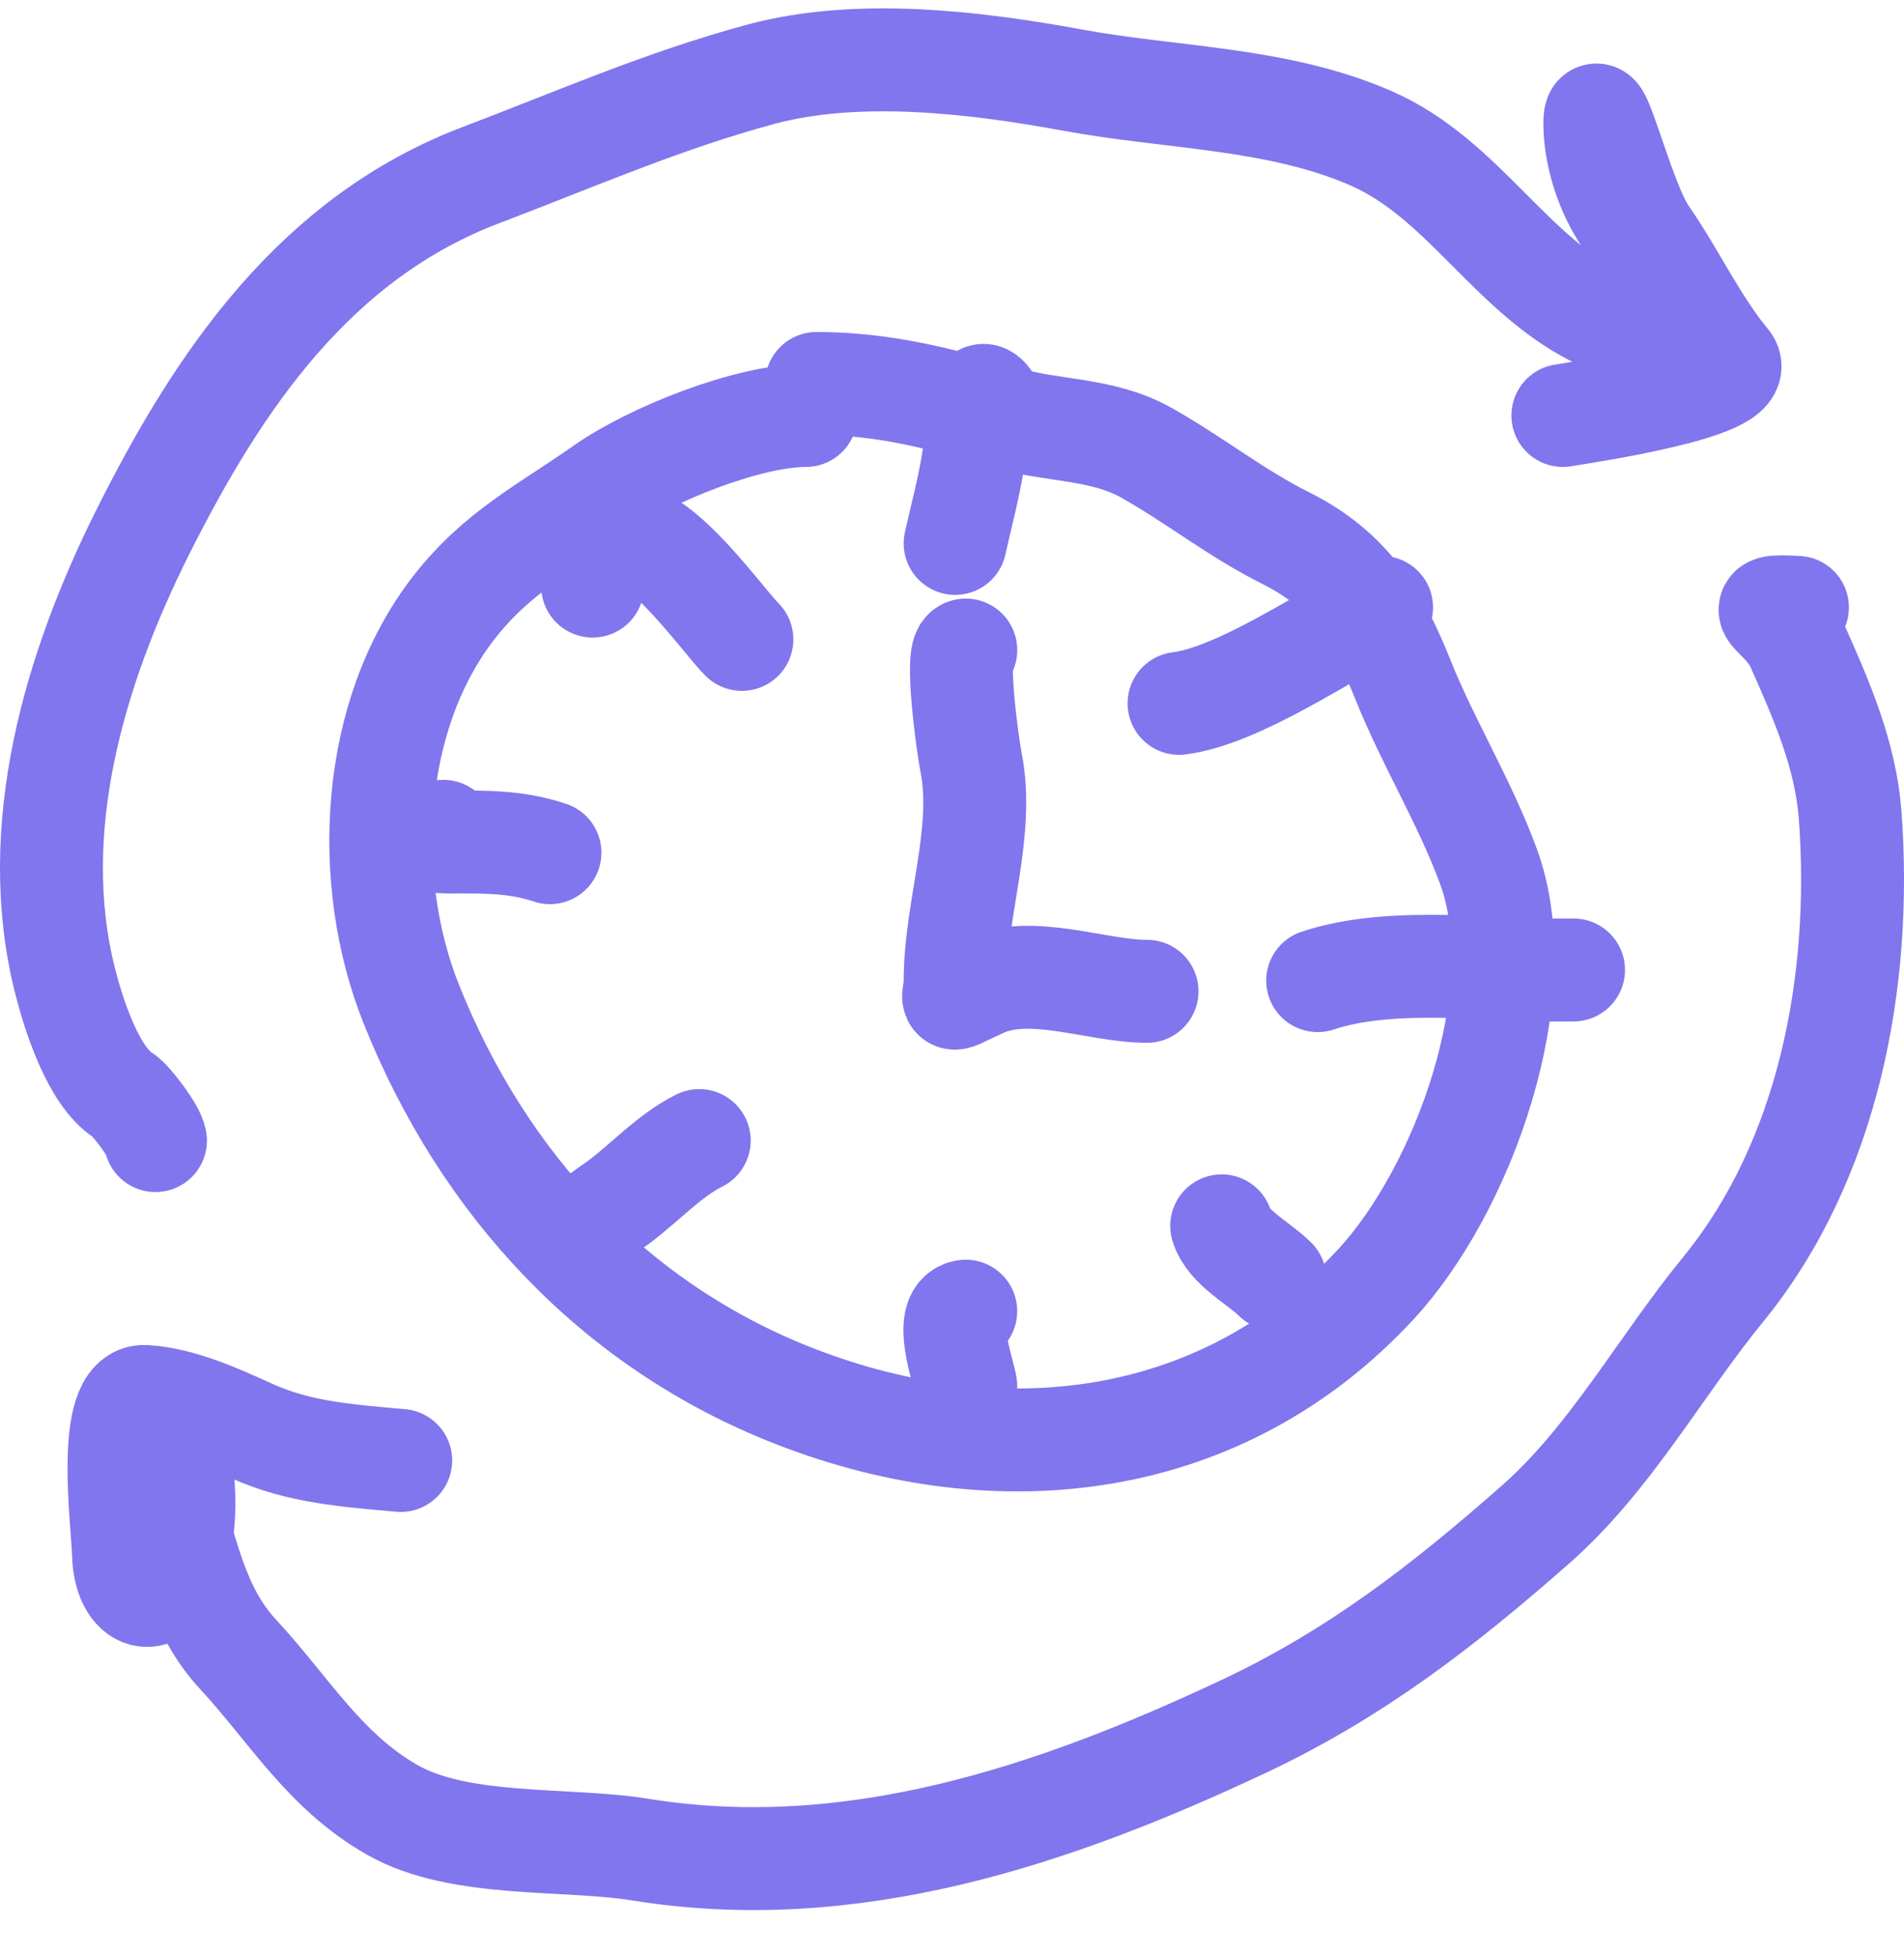 <?xml version="1.0" encoding="UTF-8"?> <svg xmlns="http://www.w3.org/2000/svg" width="37" height="38" viewBox="0 0 37 38" fill="none"><path d="M3.021 22.162C2.997 21.969 2.541 21.375 2.4 21.287C1.803 20.914 1.418 19.672 1.26 19.043C0.526 16.107 1.445 12.999 2.768 10.352C4.255 7.379 6.135 4.62 9.352 3.4C11.178 2.707 12.891 1.954 14.785 1.443C16.669 0.934 18.956 1.209 20.851 1.558C22.777 1.913 24.83 1.894 26.641 2.686C28.468 3.485 29.377 5.401 31.153 6.208C31.517 6.374 32.702 7.352 32.65 6.415C32.613 5.759 32.117 4.924 31.718 4.436C31.282 3.903 30.992 3.083 30.992 2.398C30.992 1.608 31.532 3.902 31.982 4.551C32.535 5.347 32.975 6.296 33.582 7.025C34.013 7.542 30.642 8.024 30.371 8.073" stroke="#8176ED" stroke-width="2" stroke-linecap="round"></path><path d="M34.929 11.802C33.886 11.741 34.648 11.918 34.929 12.551C35.396 13.6 35.867 14.672 35.954 15.843C36.19 19.035 35.546 22.536 33.479 25.063C32.261 26.552 31.297 28.34 29.841 29.621C28.049 31.199 26.345 32.521 24.167 33.546C20.469 35.286 16.544 36.601 12.449 35.94C10.993 35.705 8.94 35.916 7.626 35.169C6.304 34.418 5.616 33.212 4.633 32.153C3.814 31.271 3.649 30.169 3.275 29.045C3.171 28.734 3.003 28.511 3.022 28.171C3.03 28.015 3.396 27.438 3.436 27.756C3.548 28.648 3.7 29.473 3.39 30.404C3.082 31.329 2.422 31.115 2.4 30.196C2.386 29.608 2.044 27.096 2.815 27.135C3.497 27.169 4.274 27.524 4.886 27.802C5.819 28.226 6.781 28.286 7.787 28.378" stroke="#8176ED" stroke-width="2" stroke-linecap="round"></path><path d="M15.66 8.073C14.547 8.073 12.658 8.821 11.723 9.477C10.628 10.247 9.669 10.715 8.823 11.802C7.177 13.918 7.04 17.129 7.994 19.514C9.396 23.02 11.952 25.773 15.453 27.134C19.455 28.691 23.761 28.169 26.733 24.959C28.433 23.124 29.832 19.287 28.92 16.821C28.455 15.562 27.758 14.443 27.263 13.207C26.76 11.949 26.212 11.07 24.984 10.455C24.018 9.972 23.211 9.322 22.279 8.798C21.414 8.312 20.458 8.388 19.551 8.119C18.323 7.755 17.18 7.451 15.867 7.451" stroke="#8176ED" stroke-width="2" stroke-linecap="round"></path><path d="M19.39 8.073C19.073 7.401 19.005 7.669 18.975 8.326C18.941 9.081 18.724 9.826 18.561 10.559" stroke="#8176ED" stroke-width="2" stroke-linecap="round"></path><path d="M11.516 11.388C11.802 8.813 13.894 11.902 14.417 12.424" stroke="#8176ED" stroke-width="2" stroke-linecap="round"></path><path d="M8.615 16.153C7.883 16.227 8.239 16.36 8.73 16.36C9.425 16.36 10.025 16.347 10.687 16.568" stroke="#8176ED" stroke-width="2" stroke-linecap="round"></path><path d="M11.102 24.234C10.844 24.148 11.888 23.461 12.023 23.359C12.552 22.962 13.008 22.452 13.588 22.162" stroke="#8176ED" stroke-width="2" stroke-linecap="round"></path><path d="M18.767 25.477C18.316 25.534 18.719 26.638 18.767 26.927" stroke="#8176ED" stroke-width="2" stroke-linecap="round"></path><path d="M23.741 23.819C23.869 24.248 24.462 24.541 24.777 24.855" stroke="#8176ED" stroke-width="2" stroke-linecap="round"></path><path d="M25.606 19.054C27.082 18.562 29.071 18.878 30.578 18.847" stroke="#8176ED" stroke-width="2" stroke-linecap="round"></path><path d="M22.912 13.667C24.076 13.521 25.772 12.34 26.848 11.802" stroke="#8176ED" stroke-width="2" stroke-linecap="round"></path><path d="M18.768 12.631C18.553 12.658 18.807 14.498 18.871 14.818C19.139 16.159 18.561 17.676 18.561 19.054C18.561 19.481 18.342 19.498 19.09 19.158C20.043 18.725 21.3 19.262 22.29 19.262" stroke="#8176ED" stroke-width="2" stroke-linecap="round"></path></svg> 
